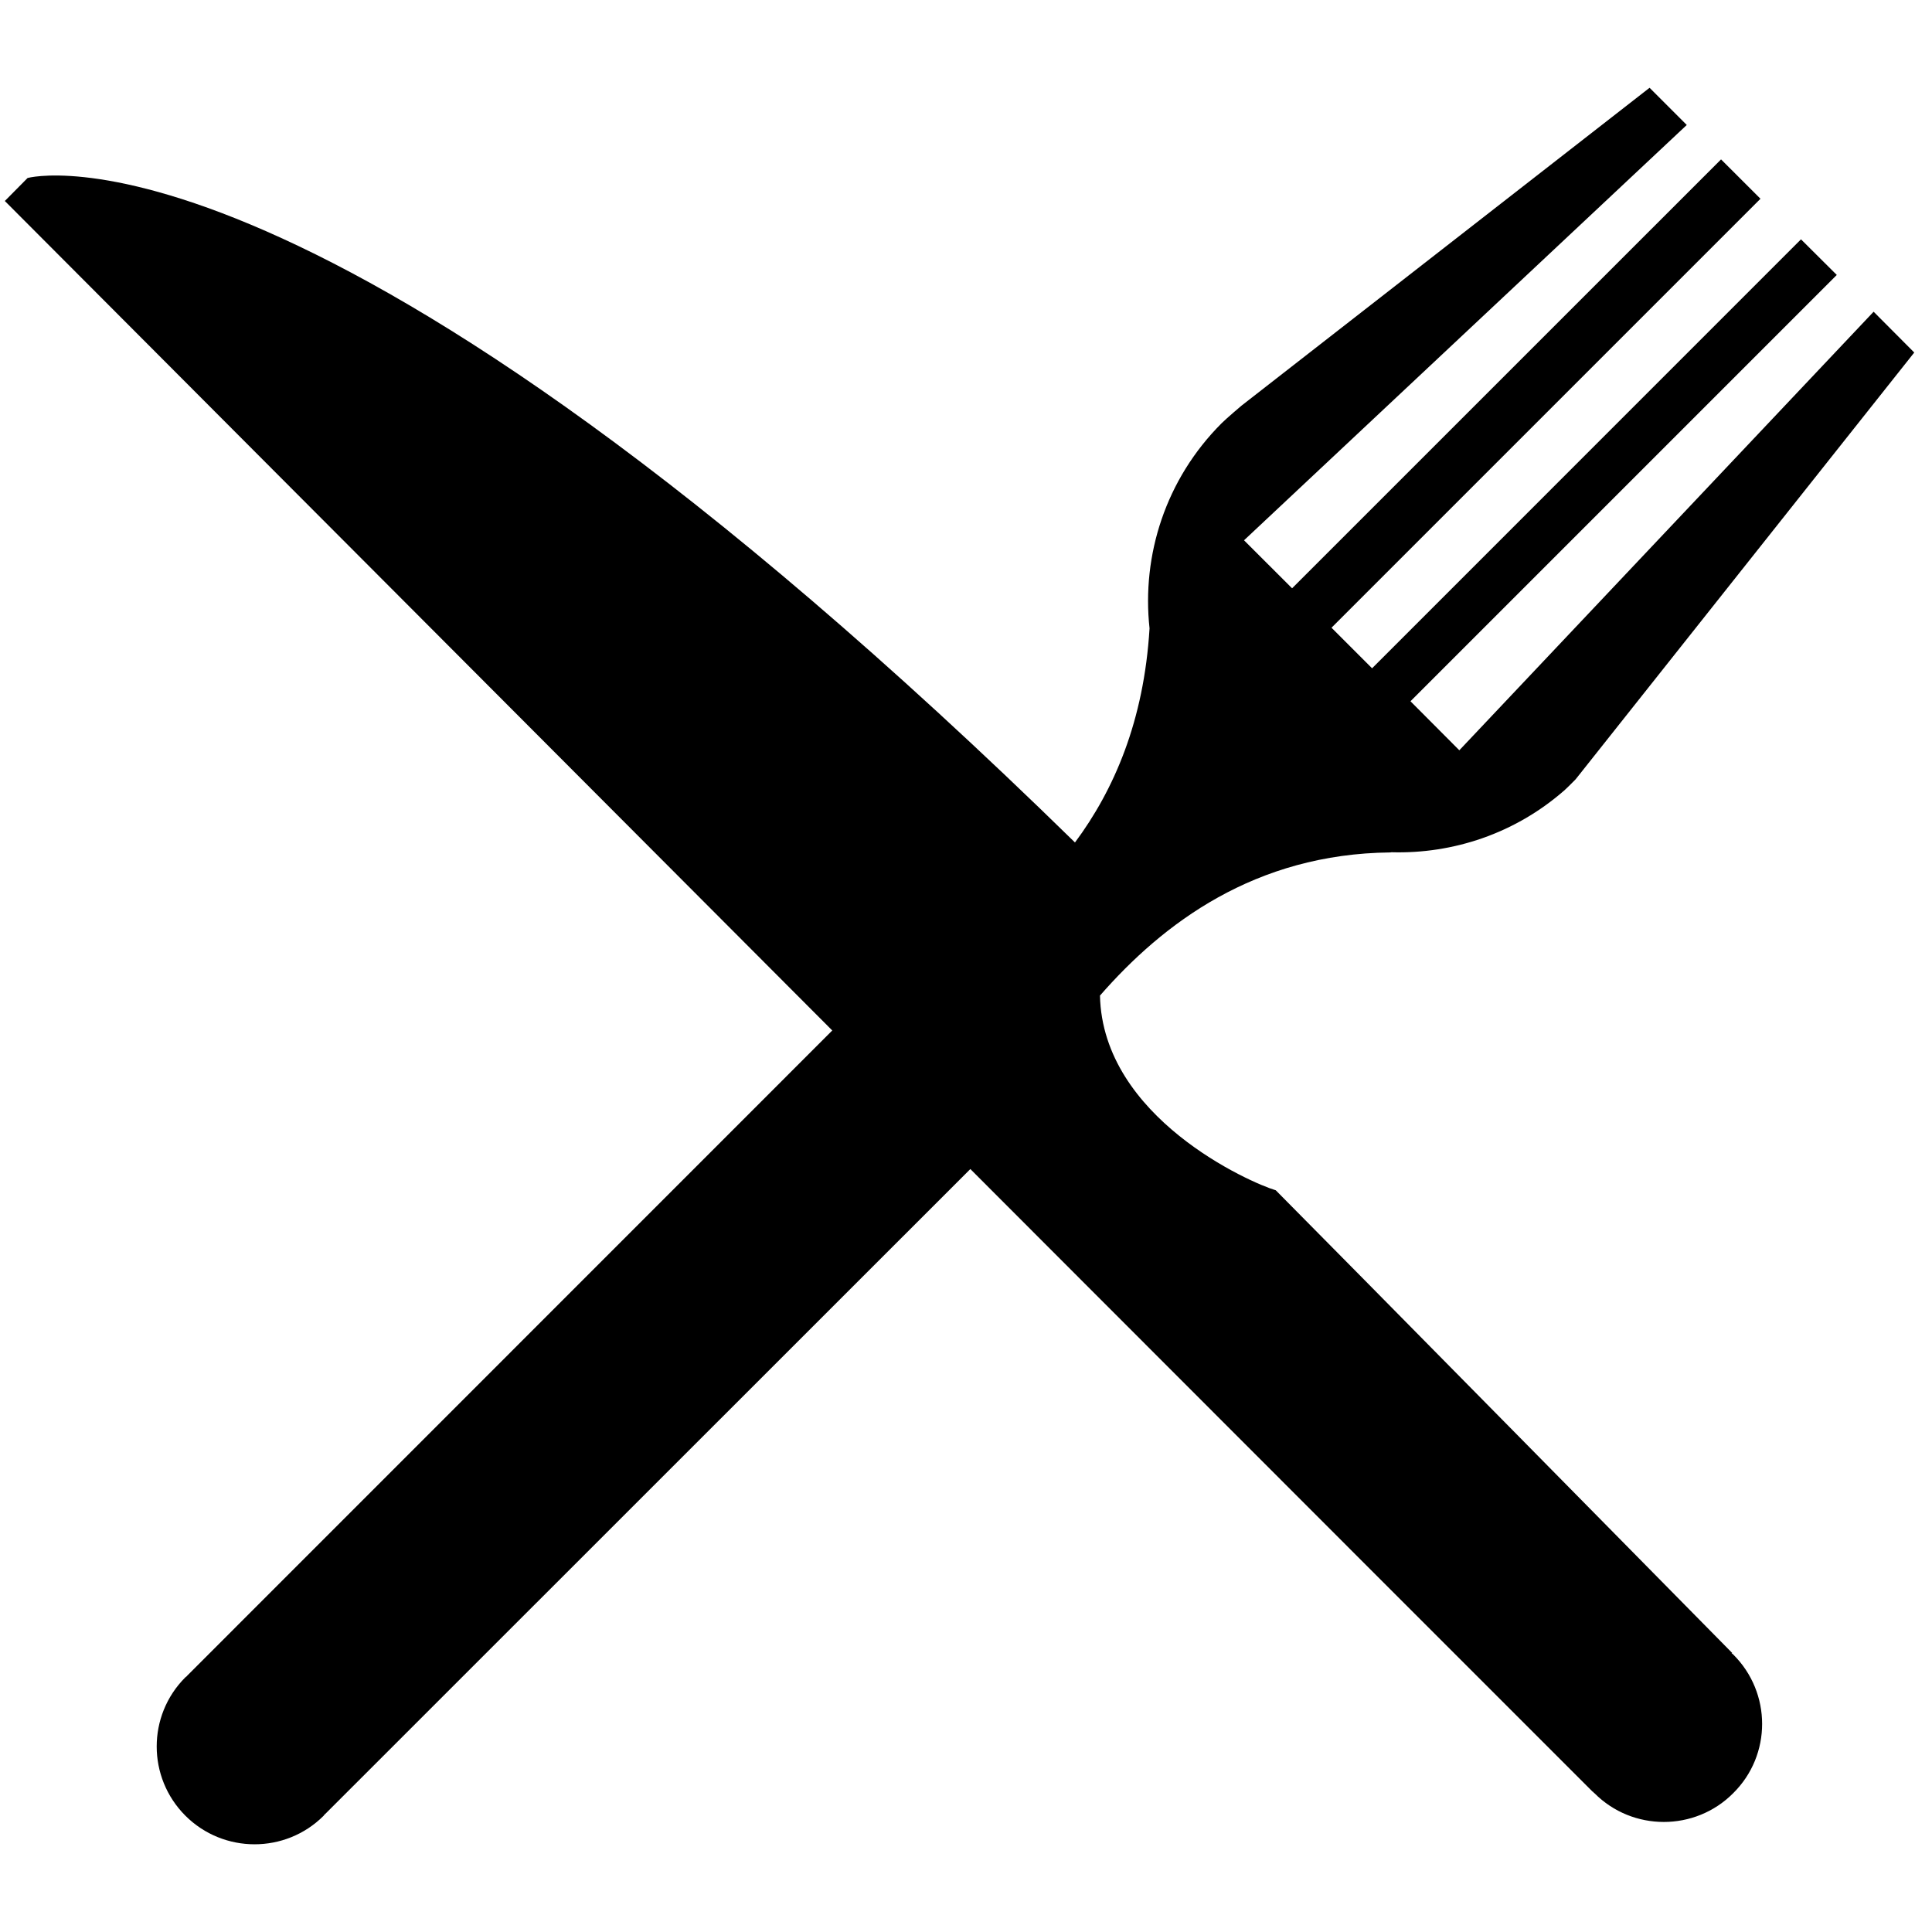 <svg height="32" viewBox="0 0 32 32" width="32" xmlns="http://www.w3.org/2000/svg"><path d="m28.681 27.383.01-.004s-6.885-6.988-7.56-7.664c-.419-.123-2.868-1.201-2.912-3.225 1.046-1.198 2.566-2.348 4.81-2.371.005-.002.016-.003.022-.003 1.015.028 2.04-.309 2.856-1.022.057-.05.191-.187.191-.187l5.608-7.068-.673-.676-6.862 7.264-.809-.812 7.061-7.061-.593-.59-7.104 7.105-.672-.672 7.105-7.105-.653-.652-7.105 7.104-.796-.795 7.333-6.879-.616-.616-6.759 5.265s-.245.207-.33.292c-.927.927-1.325 2.185-1.193 3.397-.093 1.537-.59 2.678-1.235 3.546-12.598-12.325-17.348-11.006-17.348-11.006l-.377.381s8.471 8.494 13.705 13.739c-1.836 1.838-10.69 10.692-10.69 10.692l.001.002c-.008.008-.018.011-.027.021-.632.632-.631 1.658.001 2.29s1.659.632 2.29.002c.01-.01.013-.02.019-.026l.002.002s8.865-8.863 10.691-10.688c.957.959 1.596 1.598 1.722 1.724.776.78 8.588 8.592 8.588 8.592h.009c0 .009.009.018.018.022.631.635 1.667.635 2.298 0 .639-.631.639-1.663 0-2.298-.008-.01-.017-.014-.027-.019z"/></svg>